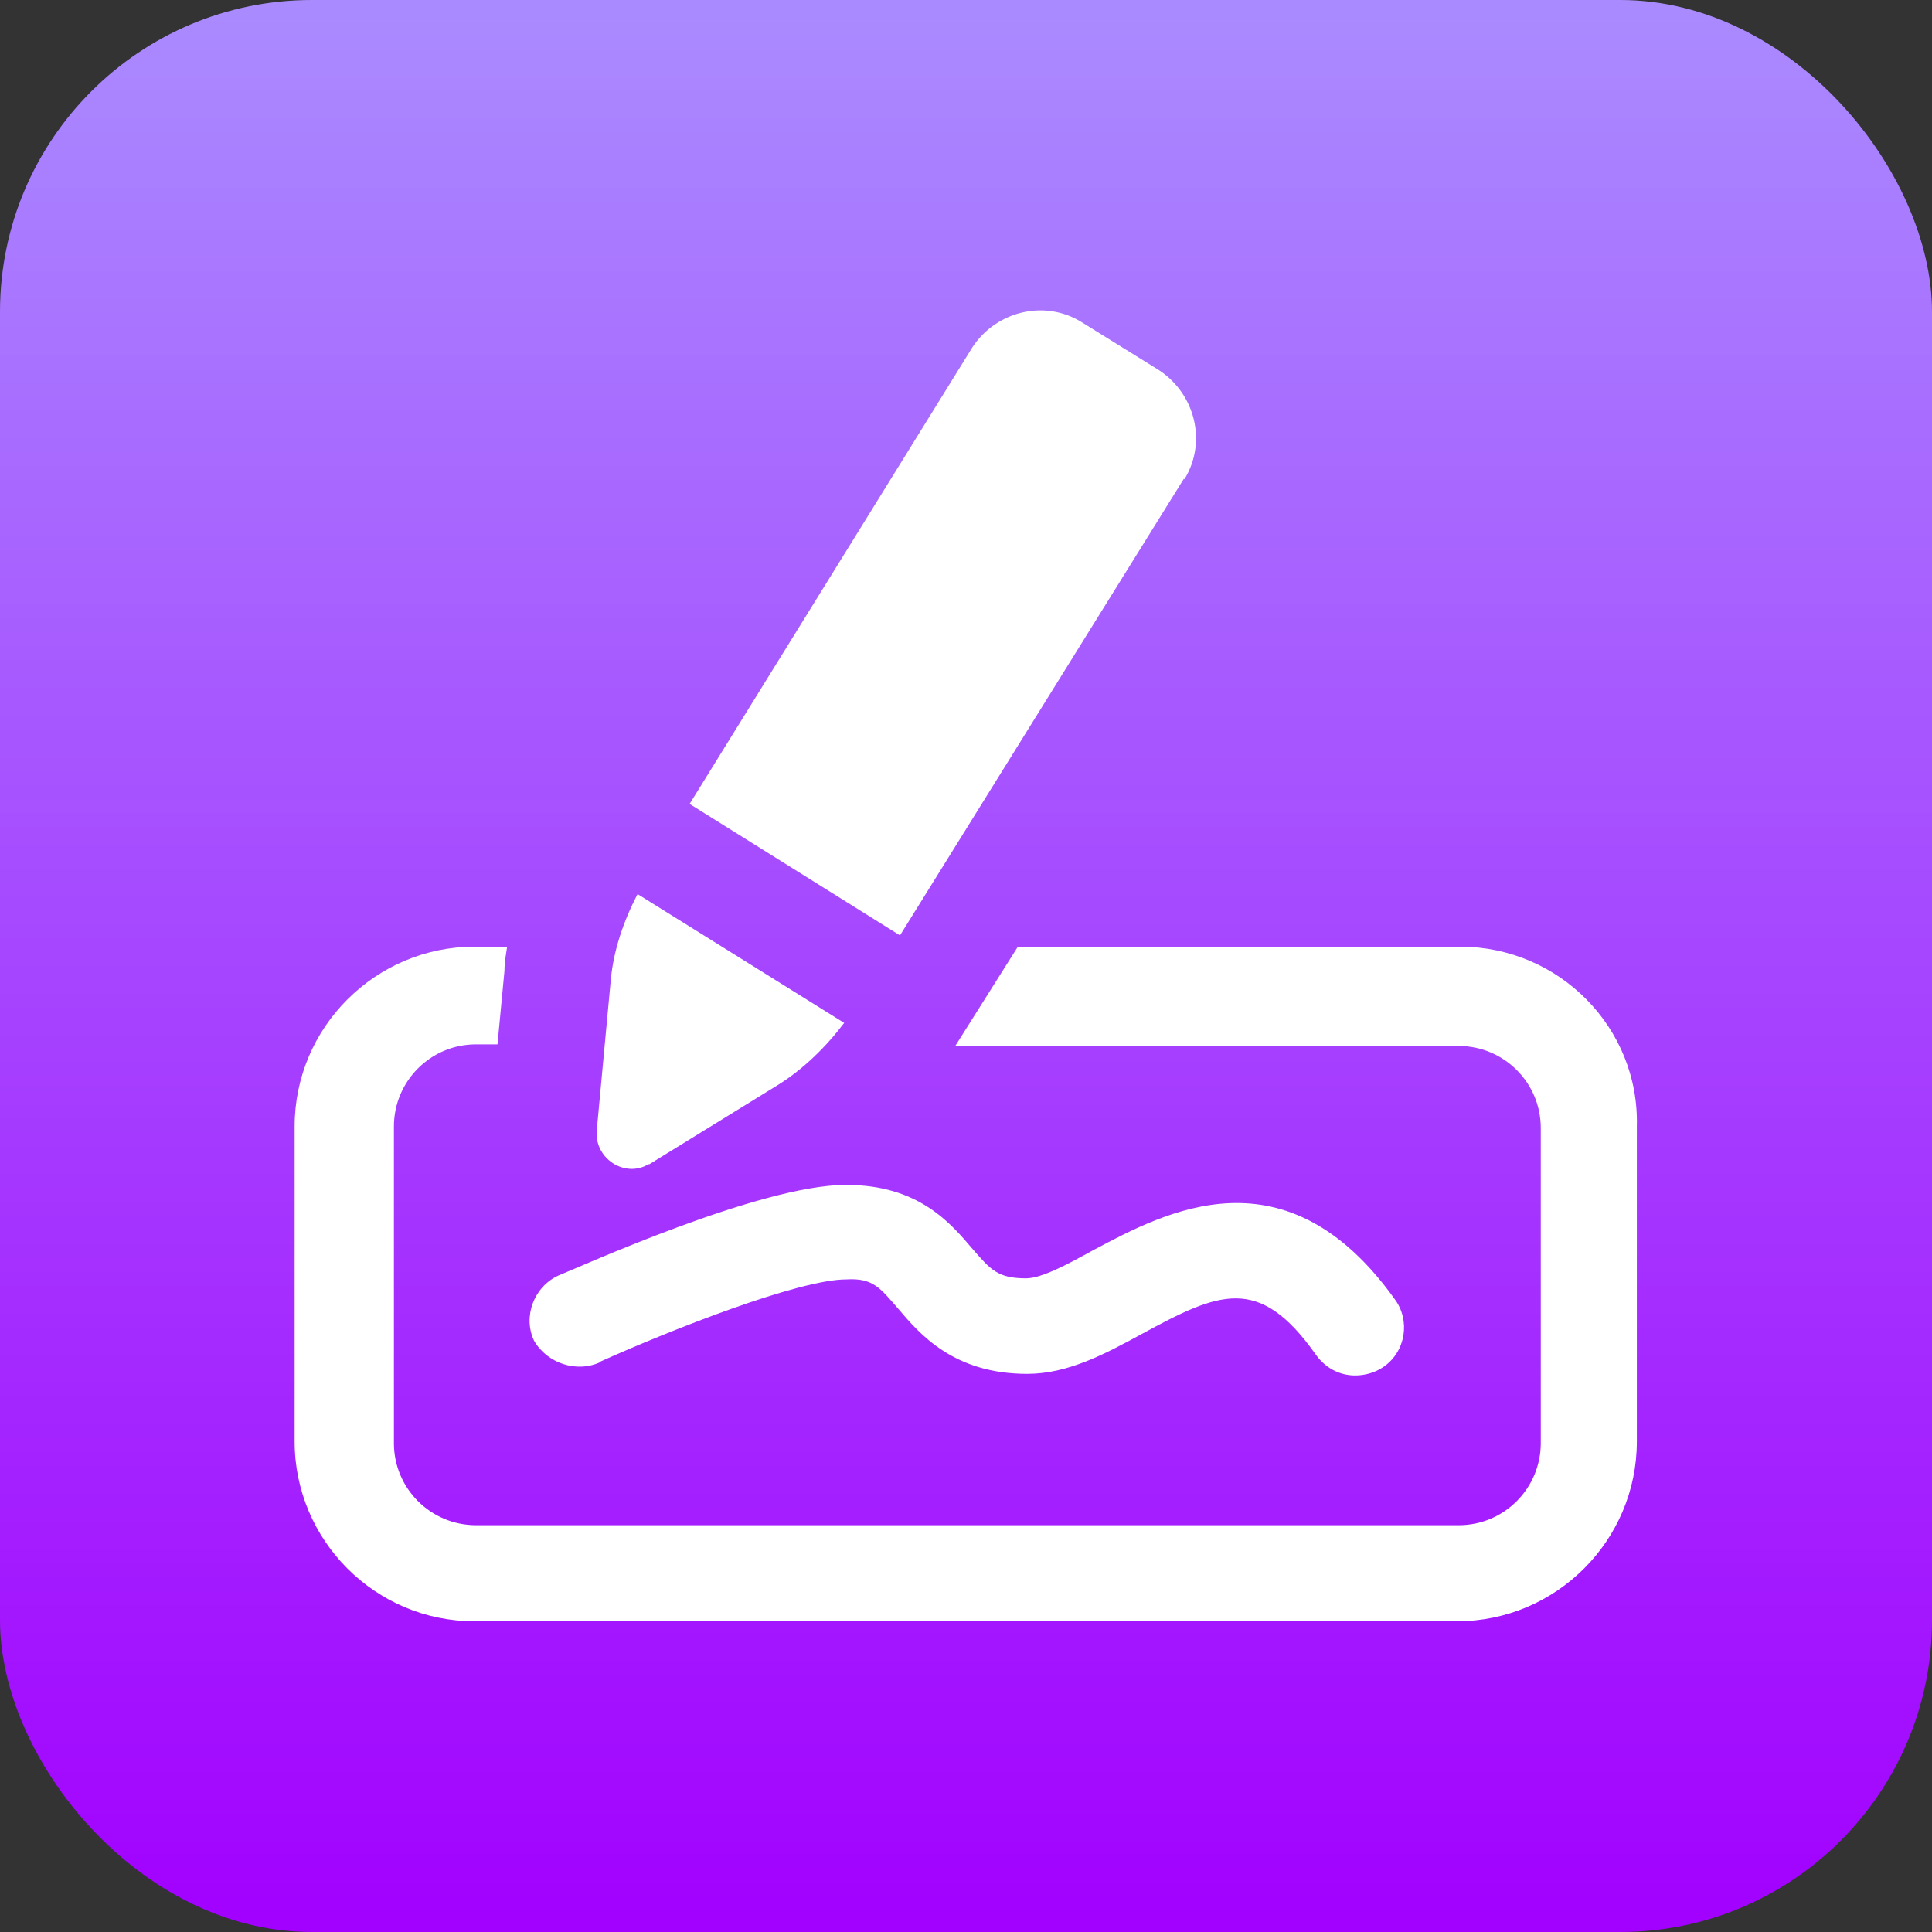 <?xml version="1.0" encoding="UTF-8"?>
<svg id="Layer_2" data-name="Layer 2" xmlns="http://www.w3.org/2000/svg" xmlns:xlink="http://www.w3.org/1999/xlink" viewBox="0 0 36 36">
  <rect x="0" y="0" width="36" height="36" fill="#333333" stroke="none"/>
  <defs>
    <style>
      .cls-1 {
        fill: url(#linear-gradient);
      }

      .cls-2 {
        fill: #fff;
      }
    </style>
    <linearGradient id="linear-gradient" x1="18" y1="36" x2="18" y2="0" gradientUnits="userSpaceOnUse">
      <stop offset="0" stop-color="#a200ff"/>
      <stop offset="1" stop-color="#aa8bff"/>
    </linearGradient>
  </defs>
  <g id="Layer_1-2" data-name="Layer 1">
    <g id="icon-email-signature3">
      <rect class="cls-1" width="36" height="36" rx="5.81" ry="5.81"/>
      <g>
        <path class="cls-2" d="M27.21,17.65h-8.25l-1.16,1.84h9.38c.84,0,1.53.68,1.53,1.53v5.87c0,.84-.68,1.53-1.53,1.53H8.87c-.84,0-1.53-.68-1.53-1.53v-5.9c0-.84.68-1.53,1.53-1.53h.4l.13-1.37c0-.16.03-.32.05-.45h-.61c-1.84,0-3.35,1.5-3.35,3.35v5.87c0,1.84,1.5,3.35,3.35,3.35h18.31c1.84,0,3.35-1.5,3.35-3.35v-5.87c.05-1.84-1.45-3.35-3.29-3.35Z"/>
        <path class="cls-2" d="M12.09,21.7l2.4-1.48c.47-.29.9-.71,1.24-1.16l-3.85-2.4c-.26.5-.45,1.05-.5,1.61l-.26,2.79c-.05.53.53.9.97.63Z"/>
        <path class="cls-2" d="M22.07,8.93c.42-.68.21-1.58-.47-2.03l-1.45-.9c-.68-.42-1.58-.21-2.03.47l-5.27,8.51,3.92,2.45,5.29-8.51Z"/>
        <path class="cls-2" d="M11.19,25.37c1.29-.58,3.69-1.53,4.58-1.53.5-.03.63.16.97.55.4.47,1.03,1.21,2.4,1.21.76,0,1.45-.37,2.13-.74,1.45-.79,2.19-1.11,3.24.37.18.26.45.4.74.4.18,0,.37-.05.53-.16.42-.29.5-.87.21-1.26-2.03-2.84-4.27-1.63-5.61-.92-.47.26-.97.53-1.26.53-.53,0-.66-.16-1-.55-.4-.47-1-1.19-2.34-1.19h-.03c-1.58,0-4.95,1.53-5.35,1.69-.45.21-.66.76-.45,1.21.24.42.79.61,1.24.4Z"/>
      </g>
    </g>
  </g>
</svg>